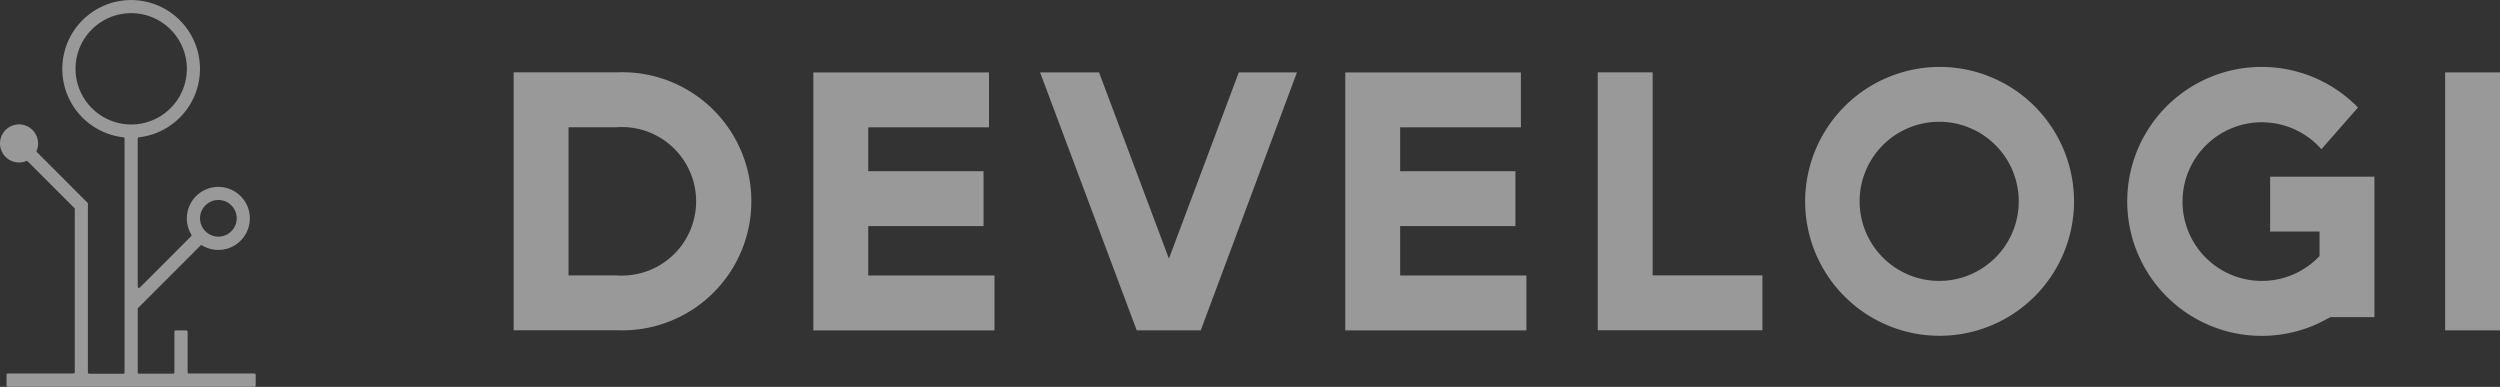 <svg xmlns="http://www.w3.org/2000/svg" width="173.059" height="26.781" viewBox="0 0 173.059 26.781">
  <rect x="0" y="0" width="173.059" height="26.781" fill="#333333" stroke="none"/>
  <g id="develogi_logo_RGB_horizontalni-01" transform="translate(-66.989 -249.972)" opacity="0.5">
    <path id="Path_49" data-name="Path 49" d="M79.976,275.75v-2.818a.089.089,0,0,0-.088-.088h-.739a.089.089,0,0,0-.088.088v2.818a.089.089,0,0,1-.088.088H76.611a.089.089,0,0,1-.088-.088v-4.4a.081.081,0,0,1,.024-.06l4.321-4.321a.09.09,0,0,1,.108-.012,2.164,2.164,0,0,0,1.435.292,2.123,2.123,0,0,0,1.039-.444,2.18,2.18,0,1,0-3.214-.592.09.09,0,0,1-.012.108l-3.554,3.554a.086.086,0,0,1-.148-.06V259.561a.083.083,0,0,1,.076-.084,4.765,4.765,0,1,0-1.063,0,.083.083,0,0,1,.076.084v16.193a.089.089,0,0,1-.088.088H73.161a.089.089,0,0,1-.088-.088V264.07a.081.081,0,0,0-.024-.06L69.543,260.5a.085.085,0,0,1-.016-.1,1.316,1.316,0,0,0-.516-1.611,1.265,1.265,0,0,0-.408-.172,1.318,1.318,0,1,0,.2,2.506.093.093,0,0,1,.1.016l3.238,3.238a.18.18,0,0,1,.024.06v11.3a.089.089,0,0,1-.088.088H67.529a.089.089,0,0,0-.088.088v.74a.089.089,0,0,0,.088.088H84.6a.089.089,0,0,0,.088-.088v-.74a.089.089,0,0,0-.088-.088H80.056a.089.089,0,0,1-.088-.088Zm1.235-11.564a1.268,1.268,0,1,1,0,1.795,1.262,1.262,0,0,1,0-1.795Zm-8.994-9.45a3.853,3.853,0,1,1,3.853,3.853A3.858,3.858,0,0,1,72.218,254.736Z" fill="#fff"/>
    <g id="Group_27" data-name="Group 27" transform="translate(102.545 254.604)">
      <path id="Path_50" data-name="Path 50" d="M155.94,262.5h7.143a8.934,8.934,0,1,1,0,17.852H155.94V262.5Zm3.8,3.8v10.257h3.318a5.142,5.142,0,1,0,0-10.257h-3.318Z" transform="translate(-155.94 -262.124)" fill="#fff"/>
      <path id="Path_51" data-name="Path 51" d="M207.84,262.5H220v3.8h-8.358v3.038h7.979v3.8h-7.979v3.418h8.738v3.8H207.84V262.49Z" transform="translate(-187.094 -262.118)" fill="#fff"/>
      <path id="Path_52" data-name="Path 52" d="M247.114,262.51h4.077l4.837,12.891,4.837-12.891h4.025l-6.659,17.856H253.8L247.11,262.51Z" transform="translate(-210.667 -262.13)" fill="#fff"/>
      <path id="Path_53" data-name="Path 53" d="M299.96,262.5h12.156v3.8h-8.358v3.038h7.979v3.8h-7.979v3.418H312.5v3.8H299.96V262.49Z" transform="translate(-242.391 -262.118)" fill="#fff"/>
      <path id="Path_54" data-name="Path 54" d="M343.68,262.5h3.8v14.054h7.6v3.8h-11.4V262.5Z" transform="translate(-268.635 -262.124)" fill="#fff"/>
      <path id="Path_55" data-name="Path 55" d="M388.9,261.56a9.306,9.306,0,1,1-9.294,9.318A9.325,9.325,0,0,1,388.9,261.56Zm-.024,14.814a5.508,5.508,0,1,0-5.5-5.5A5.514,5.514,0,0,0,388.88,276.374Z" transform="translate(-290.203 -261.56)" fill="#fff"/>
      <path id="Path_56" data-name="Path 56" d="M448.749,279.26a9.309,9.309,0,1,1,2.634-14.89l-2.534,2.886a5.491,5.491,0,1,0-.128,7.395v-1.695H445.3v-3.8h7.219v9.725h-3.038l-.736.38Z" transform="translate(-323.71 -261.56)" fill="#fff"/>
      <path id="Path_57" data-name="Path 57" d="M490.43,262.51h3.8v17.856h-3.8Z" transform="translate(-356.725 -262.13)" fill="#fff"/>
    </g>
  </g>
</svg>
